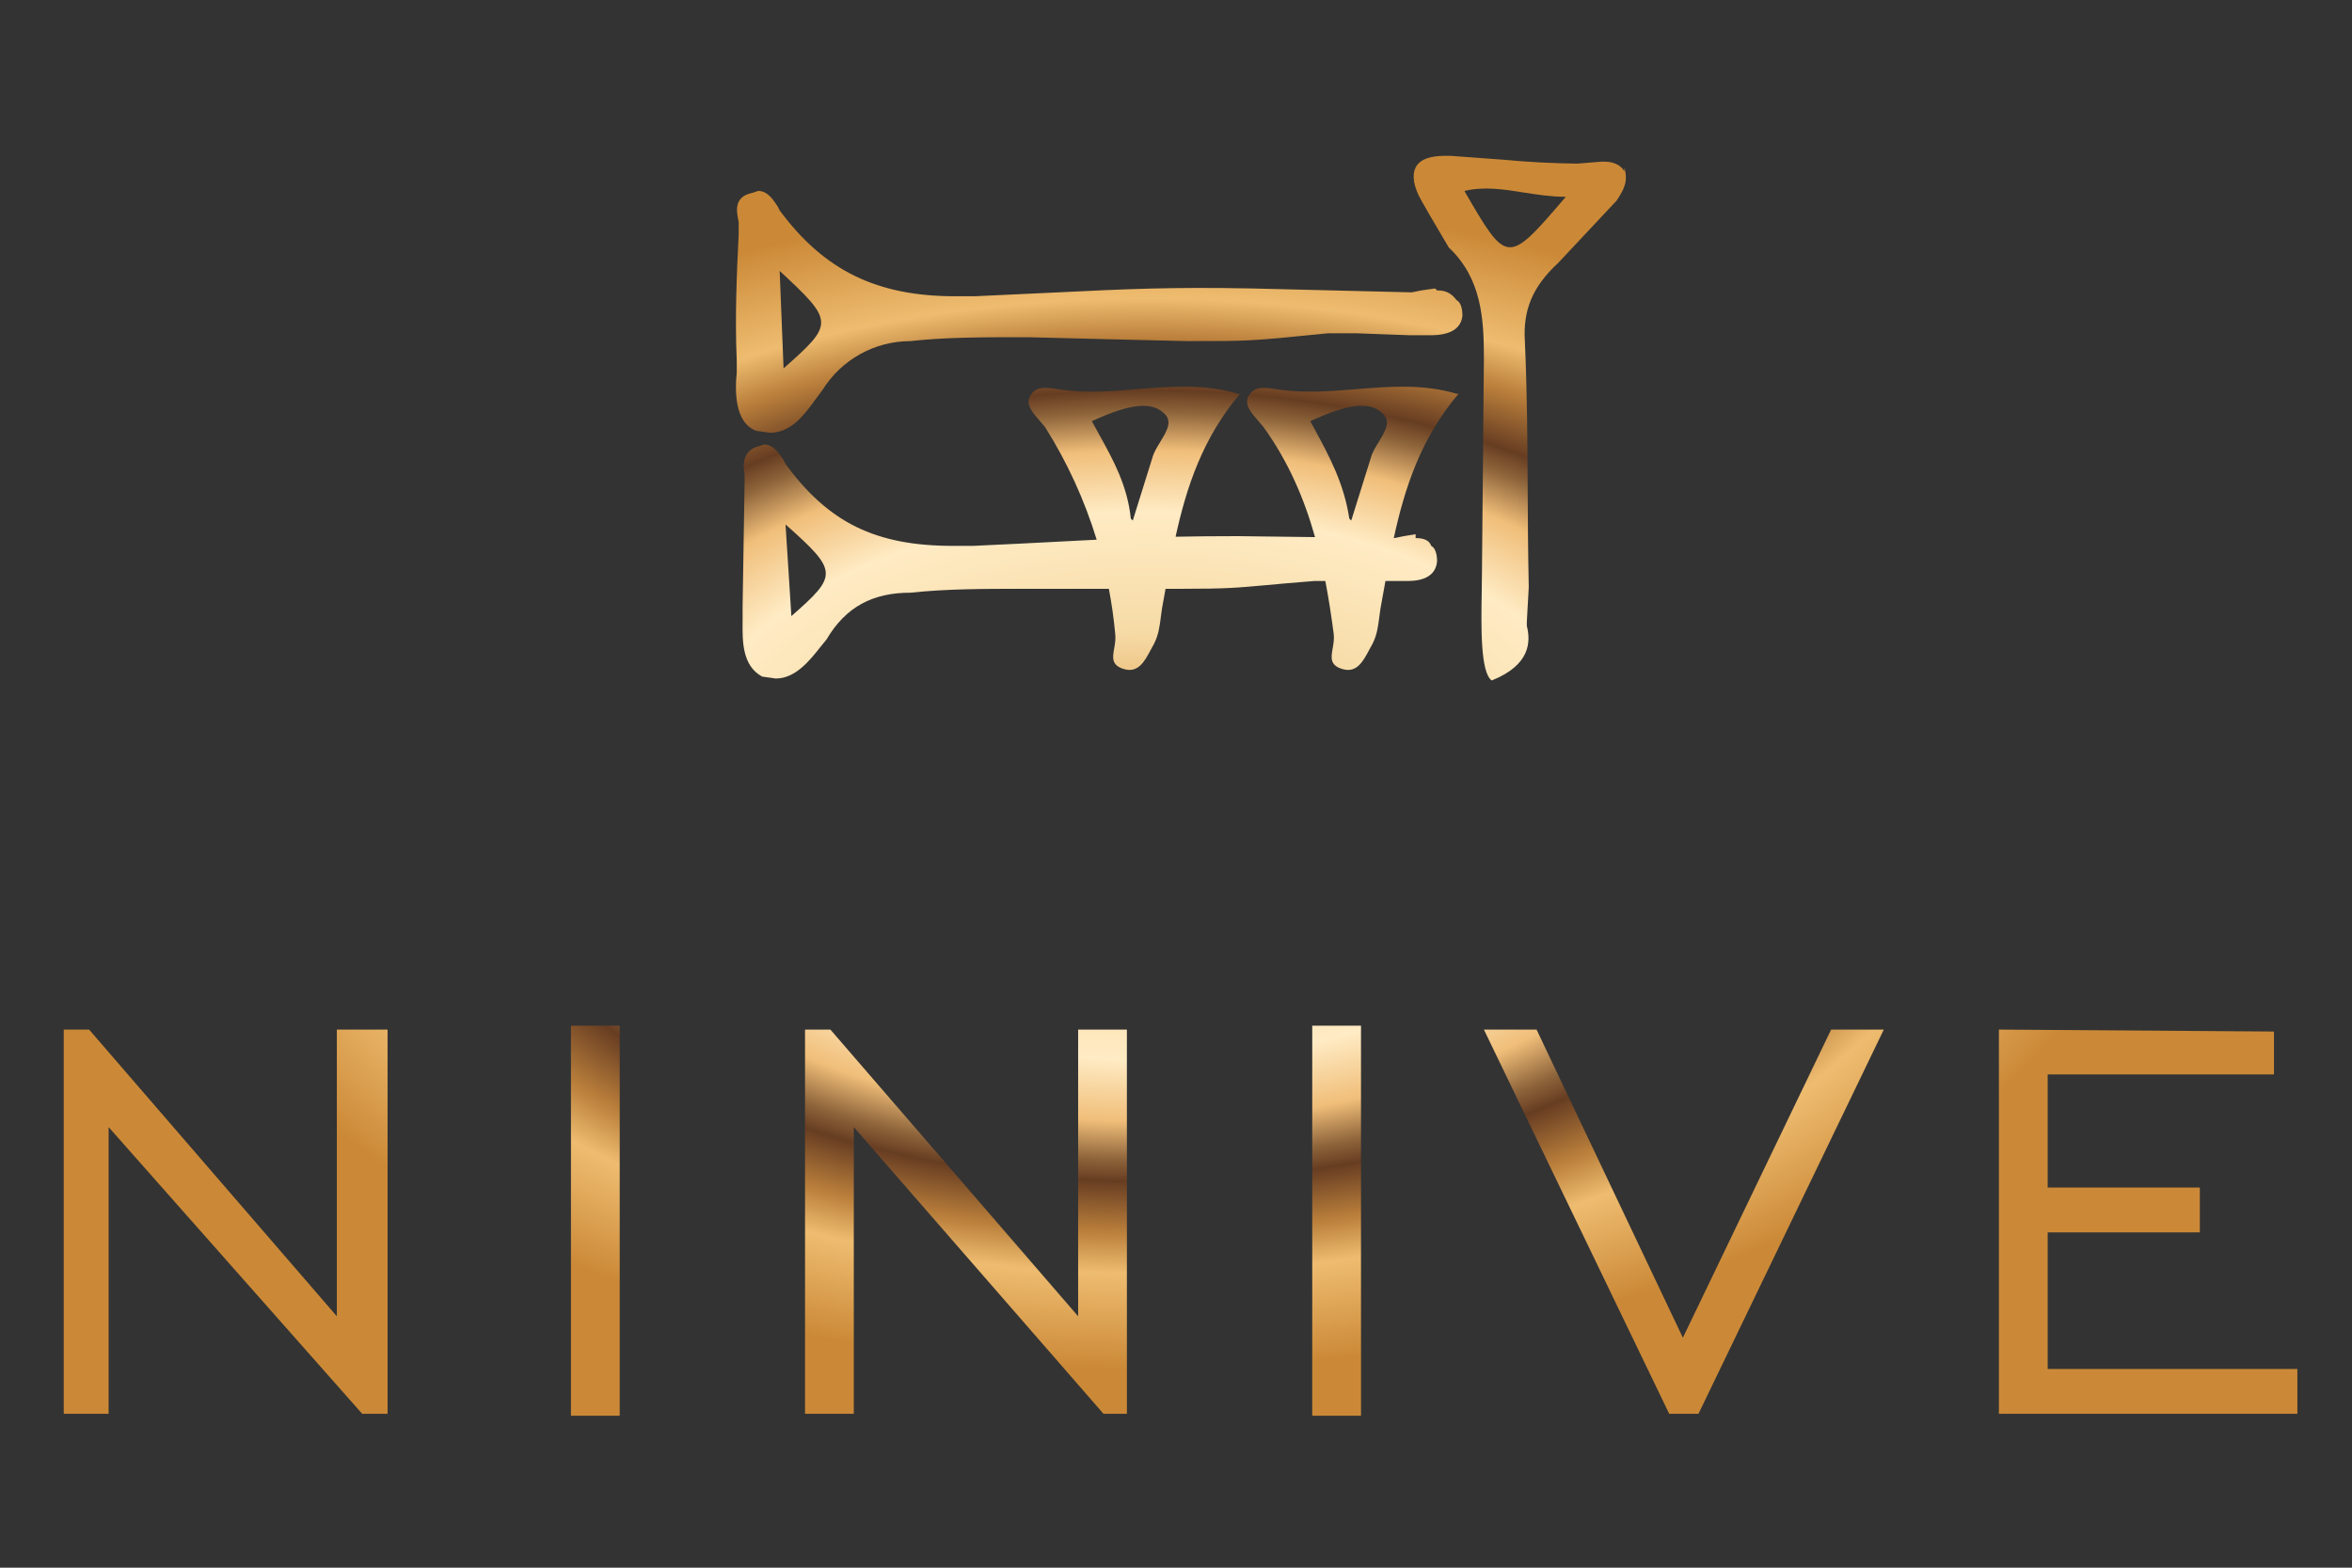<svg xmlns="http://www.w3.org/2000/svg" width="120" height="80" viewBox="0 0 120 80" fill="none"><rect x="0" y="0" width="120" height="80" fill="#333333" stroke="none"/><g id="Logo Solid Ninive 2"><g id="Union"><path fill-rule="evenodd" clip-rule="evenodd" d="M81.88 8.251C82.477 8.251 82.776 8.549 82.875 8.748V8.549C83.074 9.246 82.875 9.644 82.477 10.241L79.491 13.426C78.197 14.62 77.7 15.815 77.799 17.407C77.919 20.162 77.931 22.52 77.943 24.937C77.951 26.537 77.959 28.163 77.998 29.948L77.899 31.739V31.938C78.098 32.734 78.098 33.929 76.107 34.725C75.528 34.311 75.568 31.97 75.598 30.221C75.604 29.866 75.61 29.536 75.61 29.251L75.709 18.303C75.709 16.312 75.61 14.222 73.918 12.63L72.922 10.938L72.524 10.241C72.126 9.545 72.026 8.947 72.226 8.549C72.425 8.151 72.922 7.952 73.719 7.952H74.017L76.704 8.151C77.962 8.27 79.224 8.336 80.487 8.35L81.681 8.251H81.88ZM77.732 9.822C76.705 9.659 75.727 9.505 74.714 9.744C75.792 11.606 76.34 12.552 76.974 12.615C77.628 12.681 78.374 11.81 79.889 10.042C79.131 10.042 78.42 9.93 77.732 9.822Z" fill="url(#paint0_angular_315_112)"></path><path fill-rule="evenodd" clip-rule="evenodd" d="M71.111 27.459C71.672 24.873 72.507 22.344 74.415 20.095H74.316C72.609 19.583 70.903 19.721 69.197 19.859C67.917 19.962 66.638 20.066 65.358 19.895C65.284 19.885 65.209 19.873 65.135 19.861C64.517 19.764 63.933 19.671 63.666 20.294C63.507 20.692 63.857 21.09 64.207 21.488C64.295 21.587 64.383 21.687 64.462 21.786C65.73 23.55 66.54 25.435 67.094 27.409L63.168 27.36C61.949 27.36 60.92 27.37 59.979 27.39C60.539 24.828 61.376 22.324 63.268 20.095H63.168C61.462 19.583 59.756 19.721 58.05 19.859C56.77 19.962 55.49 20.066 54.211 19.895C54.136 19.885 54.062 19.873 53.988 19.861C53.37 19.764 52.785 19.671 52.519 20.294C52.36 20.692 52.71 21.09 53.06 21.488C53.148 21.587 53.235 21.687 53.315 21.786C54.45 23.585 55.335 25.521 55.953 27.541C55.425 27.567 54.874 27.596 54.278 27.627C52.998 27.694 51.515 27.772 49.633 27.857H48.637C44.656 27.857 42.267 26.663 40.078 23.677L39.978 23.478C39.967 23.461 39.955 23.443 39.943 23.425C39.744 23.124 39.452 22.682 38.983 22.682L38.684 22.781C37.888 22.98 37.888 23.777 37.988 24.175V24.672L37.888 30.943V31.54C37.888 31.615 37.888 31.692 37.887 31.77C37.88 32.74 37.871 33.973 38.883 34.526L39.58 34.625C40.581 34.625 41.303 33.716 41.862 33.011C41.969 32.876 42.071 32.747 42.168 32.635C43.163 30.943 44.556 30.246 46.448 30.246C48.339 30.047 50.13 30.047 52.32 30.047H56.575C56.719 30.803 56.827 31.567 56.898 32.336C56.931 32.602 56.887 32.857 56.846 33.09C56.765 33.554 56.7 33.929 57.296 34.128C58.064 34.384 58.393 33.762 58.722 33.141C58.777 33.037 58.832 32.934 58.889 32.834C59.113 32.386 59.169 31.938 59.225 31.49C59.243 31.341 59.262 31.192 59.287 31.043C59.345 30.729 59.401 30.414 59.458 30.099C59.461 30.082 59.464 30.064 59.467 30.047H60.282C62.551 30.047 63.102 29.996 64.599 29.86C65.203 29.804 65.962 29.735 67.05 29.649H67.619C67.789 30.531 67.926 31.428 68.045 32.336C68.079 32.602 68.034 32.857 67.993 33.09C67.912 33.554 67.847 33.929 68.444 34.128C69.211 34.384 69.54 33.762 69.869 33.141C69.924 33.037 69.979 32.934 70.036 32.834C70.26 32.386 70.316 31.938 70.372 31.49C70.391 31.341 70.409 31.192 70.434 31.043C70.492 30.729 70.548 30.414 70.605 30.099C70.632 29.949 70.659 29.799 70.686 29.649H71.728C72.126 29.649 73.221 29.649 73.32 28.654C73.32 28.255 73.221 27.957 73.022 27.857C72.922 27.559 72.624 27.459 72.226 27.459V27.26L71.628 27.36L71.131 27.459L71.111 27.459ZM69.936 23.379L68.941 26.564L68.842 26.464C68.574 24.679 67.826 23.294 67.1 21.95C67.016 21.796 66.933 21.642 66.851 21.488L67.548 21.189C68.543 20.791 69.837 20.393 70.534 21.09C70.992 21.483 70.674 22.006 70.347 22.544C70.177 22.823 70.004 23.107 69.936 23.379ZM58.789 23.379L57.794 26.564L57.694 26.464C57.526 24.785 56.792 23.461 56.089 22.191C55.958 21.955 55.828 21.722 55.704 21.488L56.401 21.189C57.396 20.791 58.69 20.393 59.386 21.09C59.845 21.483 59.527 22.006 59.2 22.544C59.03 22.823 58.857 23.107 58.789 23.379ZM40.376 31.44L40.078 26.762C42.765 29.151 42.765 29.35 40.376 31.44Z" fill="url(#paint1_angular_315_112)"></path><path d="M17.186 67.171V52.54H19.774V72.147H18.48L5.541 57.516V72.147H3.252V52.54H4.546L17.186 67.171Z" fill="url(#paint2_angular_315_112)"></path><path d="M31.618 52.341H29.13V72.246H31.618V52.341Z" fill="url(#paint3_angular_315_112)"></path><path d="M55.007 67.171V52.54H57.495V72.147H56.301L43.561 57.516V72.147H41.073V52.54H42.367L55.007 67.171Z" fill="url(#paint4_angular_315_112)"></path><path d="M69.439 52.341H66.951V72.246H69.439V52.341Z" fill="url(#paint5_angular_315_112)"></path><path d="M85.861 68.265L93.425 52.54H96.113L86.657 72.147H85.164L75.709 52.54H78.396L85.861 68.265Z" fill="url(#paint6_angular_315_112)"></path><path d="M101.985 72.147V52.54L116.018 52.64V54.829H104.473V60.602H112.236V62.891H104.473V69.858H117.213V72.147H101.985Z" fill="url(#paint7_angular_315_112)"></path><path fill-rule="evenodd" clip-rule="evenodd" d="M72.524 14.819L73.221 14.72L73.32 14.819C73.719 14.819 74.017 14.919 74.316 15.317C74.515 15.416 74.614 15.715 74.614 16.113C74.515 17.108 73.32 17.108 72.922 17.108H71.927L69.24 17.009H67.747C65.566 17.227 64.61 17.326 63.651 17.37C62.859 17.407 62.066 17.407 60.581 17.407L56.401 17.307L52.419 17.208C50.13 17.208 48.239 17.208 46.448 17.407C45.551 17.407 44.669 17.635 43.886 18.071C43.102 18.506 42.442 19.134 41.969 19.895C41.858 20.037 41.748 20.189 41.635 20.344C41.036 21.168 40.37 22.085 39.282 22.085L38.585 21.985C37.49 21.587 37.49 19.995 37.59 18.999V18.402C37.49 16.213 37.59 13.924 37.689 11.933V11.336C37.685 11.318 37.682 11.3 37.678 11.282C37.577 10.783 37.425 10.035 38.386 9.843L38.684 9.743C39.154 9.743 39.446 10.186 39.645 10.487C39.657 10.505 39.668 10.523 39.68 10.54L39.779 10.739C42.068 13.824 44.756 15.118 48.737 15.118H49.732C51.234 15.052 52.5 14.99 53.621 14.936C57.55 14.746 59.683 14.642 63.865 14.72L72.026 14.919L72.524 14.819ZM39.779 13.824C42.566 16.412 42.566 16.511 39.978 18.8L39.779 13.824Z" fill="url(#paint8_angular_315_112)"></path></g></g><defs><radialGradient id="paint0_angular_315_112" cx="0" cy="0" r="1" gradientUnits="userSpaceOnUse" gradientTransform="translate(58.523 40.099) rotate(90) scale(32.147 55.271)"><stop offset="0.073" stop-color="#E3A455"></stop><stop offset="0.245" stop-color="#F6DBA6"></stop><stop offset="0.435" stop-color="#FFEBC4"></stop><stop offset="0.533" stop-color="#F0BE79"></stop><stop offset="0.593" stop-color="#8F653B"></stop><stop offset="0.628" stop-color="#673D22"></stop><stop offset="0.709" stop-color="#BA7F3B"></stop><stop offset="0.774" stop-color="#EEBC70"></stop><stop offset="0.927" stop-color="#CB8937"></stop></radialGradient><radialGradient id="paint1_angular_315_112" cx="0" cy="0" r="1" gradientUnits="userSpaceOnUse" gradientTransform="translate(58.523 40.099) rotate(90) scale(32.147 55.271)"><stop offset="0.073" stop-color="#E3A455"></stop><stop offset="0.245" stop-color="#F6DBA6"></stop><stop offset="0.435" stop-color="#FFEBC4"></stop><stop offset="0.533" stop-color="#F0BE79"></stop><stop offset="0.593" stop-color="#8F653B"></stop><stop offset="0.628" stop-color="#673D22"></stop><stop offset="0.709" stop-color="#BA7F3B"></stop><stop offset="0.774" stop-color="#EEBC70"></stop><stop offset="0.927" stop-color="#CB8937"></stop></radialGradient><radialGradient id="paint2_angular_315_112" cx="0" cy="0" r="1" gradientUnits="userSpaceOnUse" gradientTransform="translate(58.523 40.099) rotate(90) scale(32.147 55.271)"><stop offset="0.073" stop-color="#E3A455"></stop><stop offset="0.245" stop-color="#F6DBA6"></stop><stop offset="0.435" stop-color="#FFEBC4"></stop><stop offset="0.533" stop-color="#F0BE79"></stop><stop offset="0.593" stop-color="#8F653B"></stop><stop offset="0.628" stop-color="#673D22"></stop><stop offset="0.709" stop-color="#BA7F3B"></stop><stop offset="0.774" stop-color="#EEBC70"></stop><stop offset="0.927" stop-color="#CB8937"></stop></radialGradient><radialGradient id="paint3_angular_315_112" cx="0" cy="0" r="1" gradientUnits="userSpaceOnUse" gradientTransform="translate(58.523 40.099) rotate(90) scale(32.147 55.271)"><stop offset="0.073" stop-color="#E3A455"></stop><stop offset="0.245" stop-color="#F6DBA6"></stop><stop offset="0.435" stop-color="#FFEBC4"></stop><stop offset="0.533" stop-color="#F0BE79"></stop><stop offset="0.593" stop-color="#8F653B"></stop><stop offset="0.628" stop-color="#673D22"></stop><stop offset="0.709" stop-color="#BA7F3B"></stop><stop offset="0.774" stop-color="#EEBC70"></stop><stop offset="0.927" stop-color="#CB8937"></stop></radialGradient><radialGradient id="paint4_angular_315_112" cx="0" cy="0" r="1" gradientUnits="userSpaceOnUse" gradientTransform="translate(58.523 40.099) rotate(90) scale(32.147 55.271)"><stop offset="0.073" stop-color="#E3A455"></stop><stop offset="0.245" stop-color="#F6DBA6"></stop><stop offset="0.435" stop-color="#FFEBC4"></stop><stop offset="0.533" stop-color="#F0BE79"></stop><stop offset="0.593" stop-color="#8F653B"></stop><stop offset="0.628" stop-color="#673D22"></stop><stop offset="0.709" stop-color="#BA7F3B"></stop><stop offset="0.774" stop-color="#EEBC70"></stop><stop offset="0.927" stop-color="#CB8937"></stop></radialGradient><radialGradient id="paint5_angular_315_112" cx="0" cy="0" r="1" gradientUnits="userSpaceOnUse" gradientTransform="translate(58.523 40.099) rotate(90) scale(32.147 55.271)"><stop offset="0.073" stop-color="#E3A455"></stop><stop offset="0.245" stop-color="#F6DBA6"></stop><stop offset="0.435" stop-color="#FFEBC4"></stop><stop offset="0.533" stop-color="#F0BE79"></stop><stop offset="0.593" stop-color="#8F653B"></stop><stop offset="0.628" stop-color="#673D22"></stop><stop offset="0.709" stop-color="#BA7F3B"></stop><stop offset="0.774" stop-color="#EEBC70"></stop><stop offset="0.927" stop-color="#CB8937"></stop></radialGradient><radialGradient id="paint6_angular_315_112" cx="0" cy="0" r="1" gradientUnits="userSpaceOnUse" gradientTransform="translate(58.523 40.099) rotate(90) scale(32.147 55.271)"><stop offset="0.073" stop-color="#E3A455"></stop><stop offset="0.245" stop-color="#F6DBA6"></stop><stop offset="0.435" stop-color="#FFEBC4"></stop><stop offset="0.533" stop-color="#F0BE79"></stop><stop offset="0.593" stop-color="#8F653B"></stop><stop offset="0.628" stop-color="#673D22"></stop><stop offset="0.709" stop-color="#BA7F3B"></stop><stop offset="0.774" stop-color="#EEBC70"></stop><stop offset="0.927" stop-color="#CB8937"></stop></radialGradient><radialGradient id="paint7_angular_315_112" cx="0" cy="0" r="1" gradientUnits="userSpaceOnUse" gradientTransform="translate(58.523 40.099) rotate(90) scale(32.147 55.271)"><stop offset="0.073" stop-color="#E3A455"></stop><stop offset="0.245" stop-color="#F6DBA6"></stop><stop offset="0.435" stop-color="#FFEBC4"></stop><stop offset="0.533" stop-color="#F0BE79"></stop><stop offset="0.593" stop-color="#8F653B"></stop><stop offset="0.628" stop-color="#673D22"></stop><stop offset="0.709" stop-color="#BA7F3B"></stop><stop offset="0.774" stop-color="#EEBC70"></stop><stop offset="0.927" stop-color="#CB8937"></stop></radialGradient><radialGradient id="paint8_angular_315_112" cx="0" cy="0" r="1" gradientUnits="userSpaceOnUse" gradientTransform="translate(58.523 40.099) rotate(90) scale(32.147 55.271)"><stop offset="0.073" stop-color="#E3A455"></stop><stop offset="0.245" stop-color="#F6DBA6"></stop><stop offset="0.435" stop-color="#FFEBC4"></stop><stop offset="0.533" stop-color="#F0BE79"></stop><stop offset="0.593" stop-color="#8F653B"></stop><stop offset="0.628" stop-color="#673D22"></stop><stop offset="0.709" stop-color="#BA7F3B"></stop><stop offset="0.774" stop-color="#EEBC70"></stop><stop offset="0.927" stop-color="#CB8937"></stop></radialGradient></defs></svg>